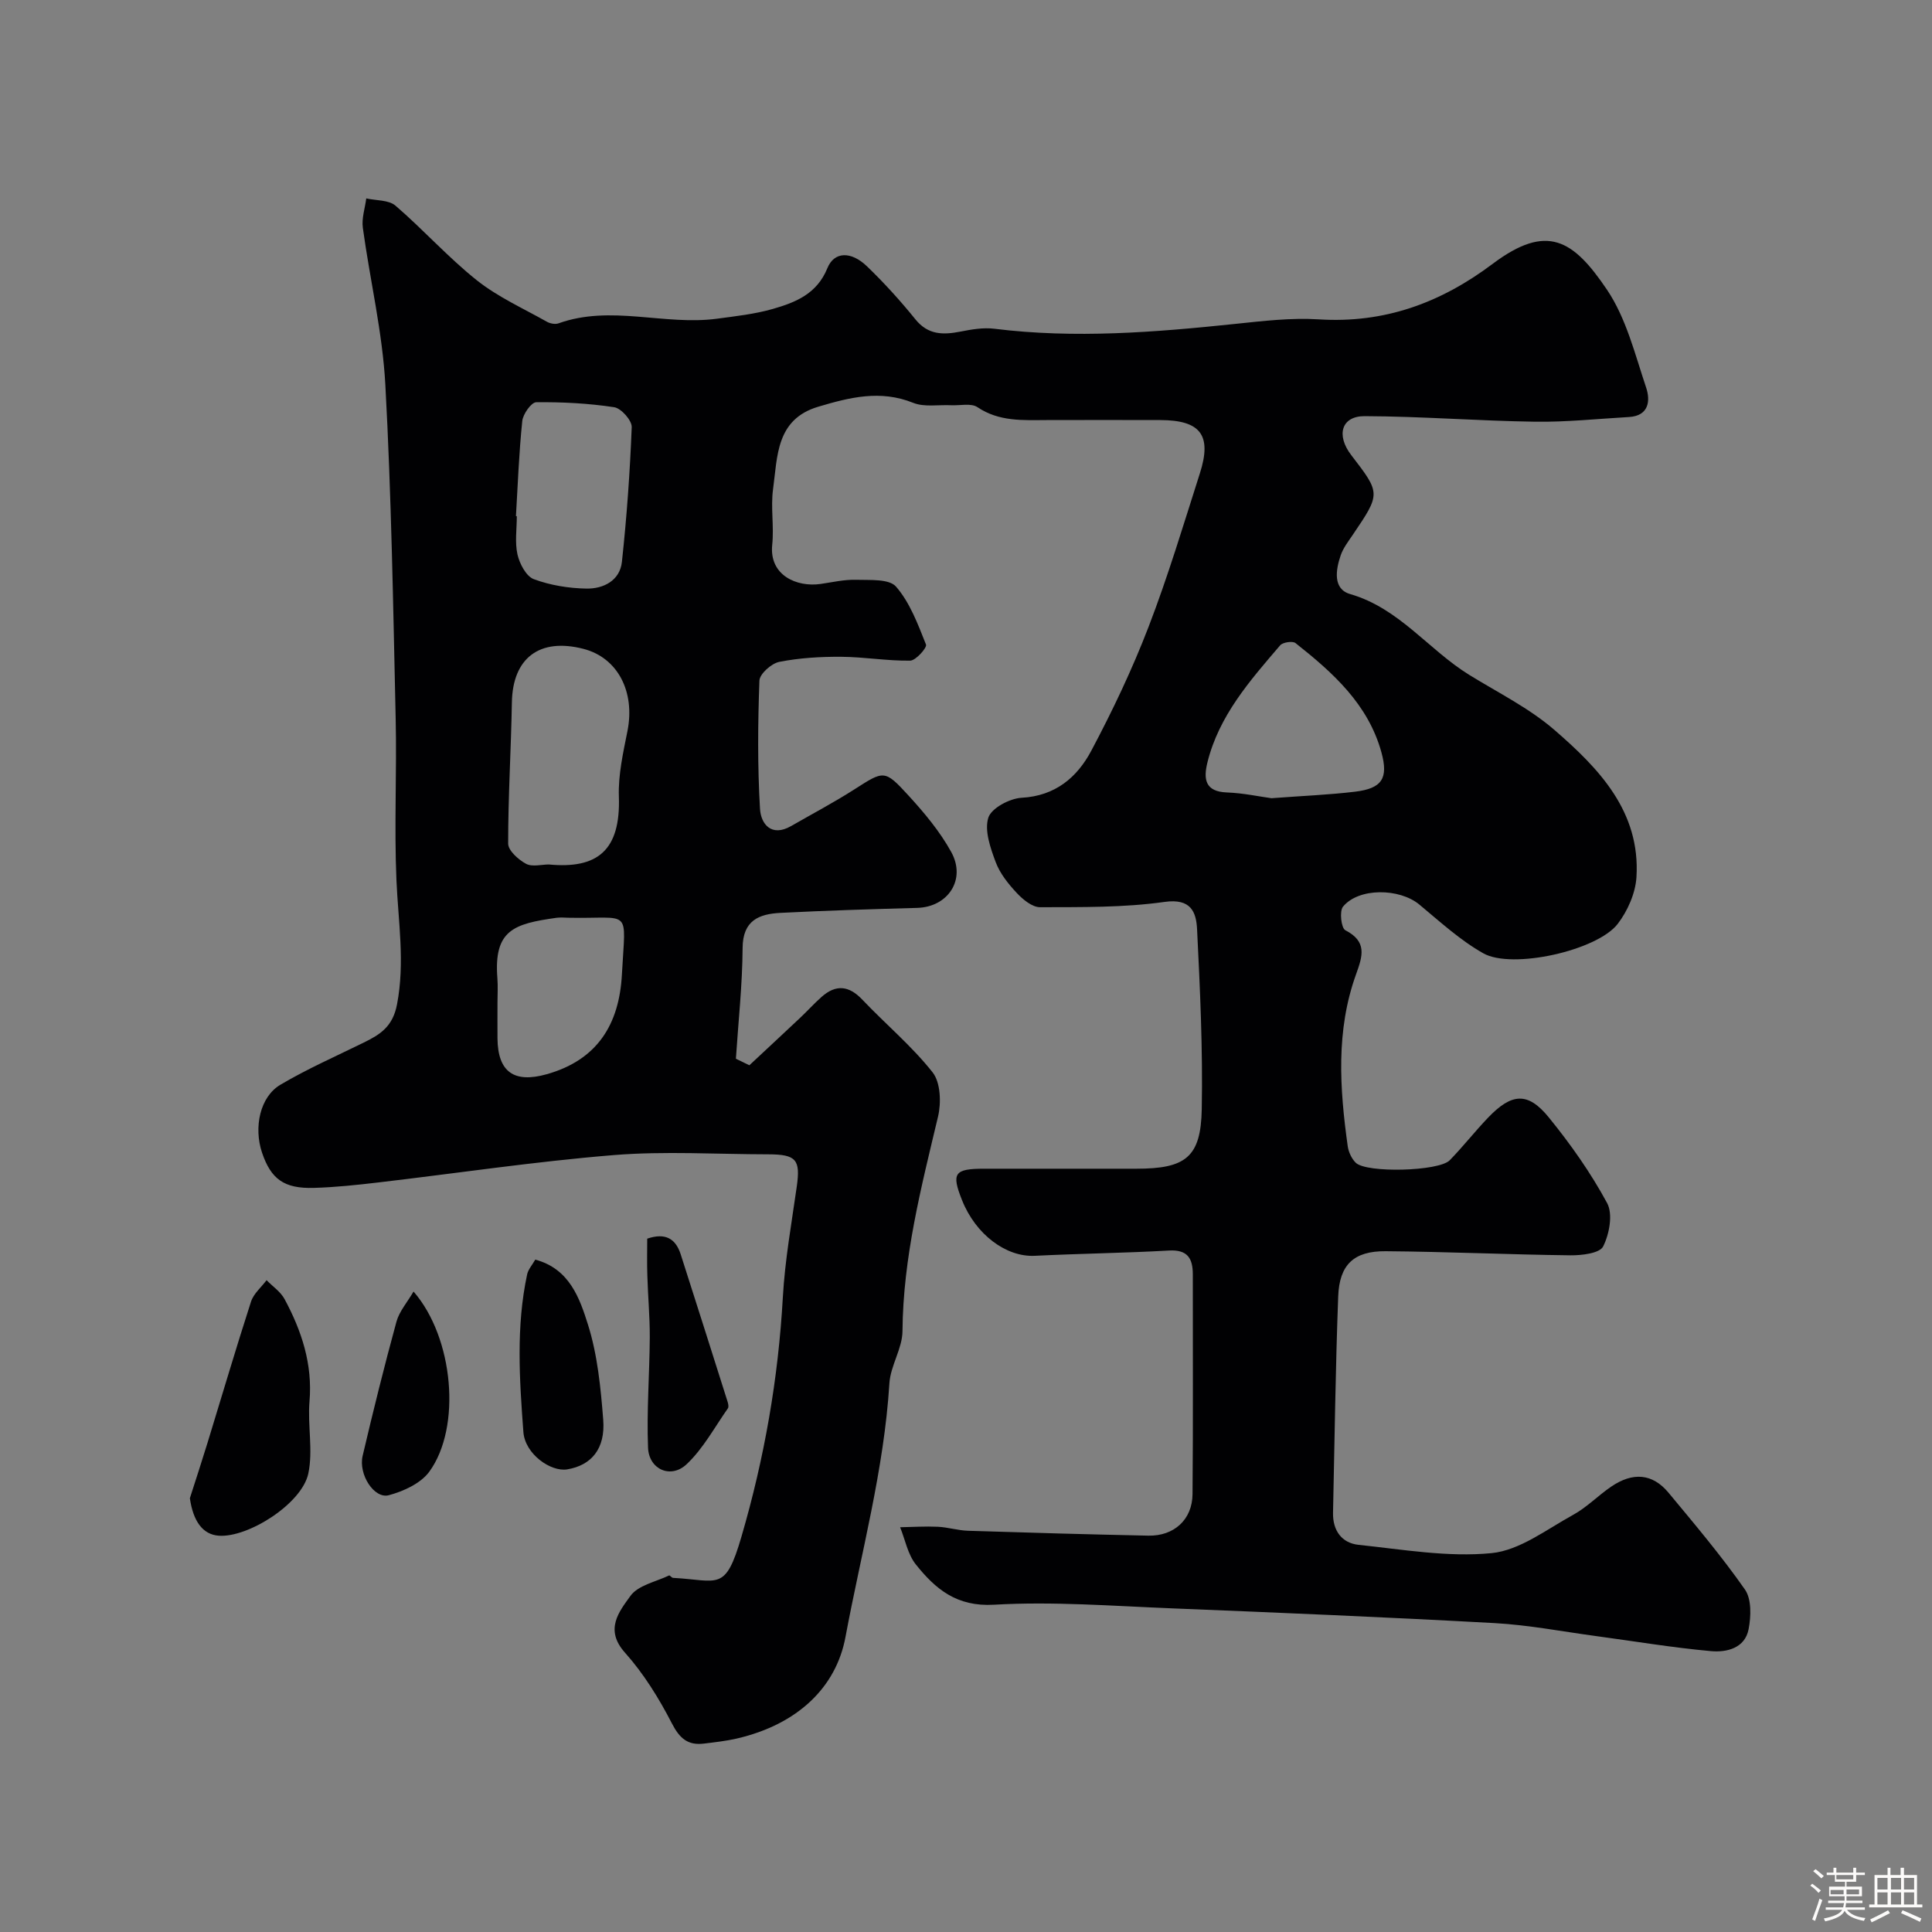 <svg enable-background="new 0 0 400 400" viewBox="0 0 400 400" xmlns="http://www.w3.org/2000/svg"><rect x="0" y="0" width="400" height="400" fill="#808080" stroke="none"/><path d="m374.8 390.4.4-.4c.7.5 1.3 1 1.8 1.4l-.5.5c-.5-.6-1.1-1.1-1.7-1.5zm1 7.3-.6-.3c.5-1.4 1.1-2.8 1.5-4.3.2.1.4.2.6.3-.5 1.3-1 2.8-1.5 4.3zm-.4-10.3.5-.4c.4.3 1 .8 1.7 1.4l-.5.5c-.5-.5-1.1-1-1.7-1.5zm2.5.3h1.7v-1h.6v1h3.5v-1h.6v1h1.8v.5h-1.8v1.4h-2v1h3.2v2h-3.2v.9h3.3v.5h-3.4c0 .3-.1.6-.1.9h4v.5h-3.7c.7.9 1.9 1.5 3.8 1.7-.1.2-.2.4-.3.6-2.1-.4-3.5-1.1-4-2.1-.4 1-1.8 1.7-4 2.2-.1-.2-.2-.4-.3-.6 2.1-.4 3.4-1 3.8-1.8h-3.4v-.5h3.6c.1-.3.1-.6.2-.9h-3.3v-.5h3.4c0-.3 0-.6 0-.9h-3.2v-2h3.3v-1h-2.1v-1.4h-1.7v-.5zm1.1 3.5v1h2.7c0-.3 0-.4 0-.4 0-.1 0-.2 0-.2 0-.1 0-.2 0-.3h-2.7zm1.2-3v.9h3.5v-.9zm4.7 3h-2.6v.6.4h2.6z" fill="#fcfbfa"/><path d="m393.6 386.7h.6v1.5h2.7v6.1h1.1v.6h-11v-.6h1.1v-6.1h2.7v-1.5h.6v1.5h2.1v-1.5zm-2.7 8.8.4.6c-1.2.6-2.5 1.3-3.8 1.9-.1-.2-.2-.4-.3-.6 1.2-.6 2.5-1.2 3.7-1.9zm-2.2-6.7v2.4h2.1v-2.4zm0 3v2.5h2.1v-2.5zm2.8-3v2.4h2.1v-2.4zm0 3v2.5h2.1v-2.5zm6 6.1c-1.4-.7-2.7-1.3-3.9-1.8l.3-.6c1.5.6 2.7 1.2 3.9 1.7zm-1.2-9.1h-2.1v2.4h2.1zm-2.1 3v2.5h2.1v-2.5z" fill="#fcfbfa"/><g fill="#010103"><path d="m155.15 220.55c3.51-3.28 7.03-6.54 10.52-9.83 1.51-1.42 2.9-2.97 4.45-4.34 2.97-2.62 5.65-2.33 8.42.59 4.8 5.06 10.24 9.59 14.54 15.04 1.66 2.1 1.81 6.29 1.13 9.17-3.49 14.65-7.24 29.18-7.36 44.42-.03 3.61-2.49 7.16-2.71 10.81-1.11 17.87-5.84 35.08-9.1 52.55-1.93 10.34-9.85 18.06-22.51 20.99-2.22.51-4.5.76-6.77 1.04-3.36.42-5.06-1.08-6.67-4.21-2.67-5.18-5.83-10.29-9.7-14.62-4.29-4.79-1.19-8.51 1.14-11.75 1.58-2.2 5.24-2.91 8-4.23.15-.07.53.48.81.5 9.47.5 10.8 3.01 14.16-8.5 4.75-16.25 7.63-32.71 8.58-49.6.43-7.66 1.8-15.28 2.88-22.9.79-5.58-.08-6.68-5.92-6.69-10.67-.01-21.39-.7-31.99.16-16.31 1.33-32.52 3.77-48.78 5.67-4.41.52-8.84.99-13.28 1.12-6.18.18-8.89-1.82-10.74-7.3-1.76-5.24-.42-11.57 3.81-14.06 5.53-3.27 11.46-5.88 17.24-8.72 3.42-1.68 6.02-3.3 6.9-7.92 1.67-8.7.25-17.12-.12-25.7-.48-11.15.09-22.33-.16-33.49-.52-23.04-.88-46.09-2.14-69.1-.59-10.88-3.18-21.65-4.66-32.49-.27-1.96.45-4.05.71-6.08 2.05.46 4.64.29 6.05 1.5 5.77 4.96 10.89 10.71 16.83 15.44 4.36 3.47 9.61 5.82 14.51 8.59.67.38 1.72.58 2.4.34 10.86-3.9 21.95.5 32.86-.97 3.87-.52 7.8-.95 11.53-2.02 4.7-1.35 9.13-3.11 11.29-8.44 1.41-3.47 4.91-3.55 8.2-.38 3.56 3.43 6.91 7.12 10.02 10.97 2.64 3.27 5.75 3.24 9.35 2.54 2.28-.45 4.71-.87 6.98-.59 16.69 2.08 33.28.74 49.89-1 5.74-.6 11.57-1.3 17.29-.94 13.61.86 25.22-3.39 36.02-11.5 11.25-8.45 16.67-4.99 23.65 5.35 3.99 5.91 5.8 13.37 8.12 20.29.89 2.65.61 5.84-3.57 6.08-6.49.37-12.99 1.07-19.48.97-11.75-.17-23.49-1.11-35.23-1.15-4.84-.02-5.95 3.95-2.77 8.08 6.11 7.94 6.1 7.93.28 16.53-.91 1.34-1.95 2.69-2.47 4.19-1.05 3.05-1.65 7 1.97 8.04 10.14 2.93 16.2 11.51 24.63 16.72 5.96 3.68 12.39 6.86 17.63 11.39 9.23 7.99 17.85 16.91 17 30.51-.21 3.32-1.83 6.99-3.88 9.66-4.24 5.52-21.85 9.47-27.83 6.09-4.79-2.7-8.97-6.55-13.25-10.1-4.11-3.4-12.55-3.52-15.8.45-.77.95-.36 4.43.48 4.87 4.55 2.35 3.61 5.3 2.23 9.12-4.2 11.63-3.4 23.62-1.73 35.59.17 1.21.8 2.58 1.66 3.43 2.21 2.18 17.23 1.79 19.46-.51 2.76-2.83 5.2-5.96 7.94-8.82 4.88-5.1 8.23-5.38 12.55-.08 4.52 5.55 8.71 11.49 12.1 17.77 1.23 2.28.46 6.42-.83 8.98-.72 1.42-4.43 1.85-6.78 1.83-12.76-.15-25.51-.75-38.26-.85-6.57-.05-9.57 2.78-9.81 9.37-.56 14.92-.74 29.85-1.07 44.78-.08 3.68 1.81 6.27 5.27 6.64 9.17.96 18.5 2.6 27.54 1.72 5.84-.57 11.4-4.91 16.89-7.92 2.83-1.55 5.17-3.99 7.86-5.83 4.52-3.09 8.59-2.74 11.89 1.23 5.44 6.55 10.96 13.09 15.83 20.05 1.39 1.99 1.27 5.57.76 8.21-.75 3.94-4.54 4.84-7.77 4.55-7.97-.72-15.89-2.05-23.83-3.12-6.97-.94-13.93-2.29-20.93-2.68-22.29-1.23-44.6-2.16-66.91-3.06-12.26-.49-24.58-1.46-36.79-.75-7.76.45-12.13-3.27-16.18-8.33-1.68-2.1-2.21-5.12-3.26-7.71 2.6-.05 5.22-.22 7.81-.1 2.1.1 4.18.77 6.28.83 12.43.4 24.87.75 37.3 1.01 5.32.11 9.1-3.32 9.15-8.58.14-15.16.04-30.33.06-45.5 0-3.32-1.08-5.17-4.93-4.95-9.25.52-18.52.63-27.77 1.09-5.93.3-12.25-4.38-15.09-11.54-2.22-5.58-1.59-6.49 4.59-6.49 10.5-.01 21 0 31.5 0 10.21 0 13.37-2.36 13.55-12.34.23-12.41-.35-24.85-.97-37.26-.18-3.55-1.27-6.41-6.72-5.64-8.48 1.2-17.17 1.07-25.77 1.1-1.63.01-3.57-1.59-4.83-2.94-1.76-1.88-3.5-4.05-4.38-6.42-1.09-2.92-2.35-6.5-1.52-9.17.62-1.97 4.41-3.99 6.89-4.13 7-.38 11.5-4.24 14.42-9.72 4.42-8.32 8.49-16.88 11.87-25.67 4.01-10.42 7.23-21.16 10.63-31.81 2.52-7.89.13-10.98-8.22-11-7.83-.02-15.67-.02-23.5 0-4.95.02-9.85.35-14.34-2.67-1.31-.88-3.6-.31-5.44-.4-2.64-.13-5.55.43-7.87-.5-6.8-2.74-13.18-1.12-19.66.81-8.76 2.61-8.42 10.31-9.35 17.09-.51 3.76.23 7.69-.17 11.48-.66 6.33 5.07 8.84 10.03 8.12 2.42-.35 4.87-.93 7.29-.86 2.87.09 6.88-.24 8.32 1.42 2.88 3.32 4.53 7.8 6.2 11.99.25.63-2.1 3.31-3.28 3.33-4.76.07-9.53-.77-14.29-.8-4.28-.03-8.62.23-12.8 1.05-1.63.32-4.07 2.49-4.12 3.89-.33 8.84-.4 17.71.12 26.54.18 3.1 2.33 5.93 6.45 3.56 4.35-2.5 8.8-4.85 13.03-7.55 6.17-3.94 6.28-4.21 11.25 1.22 3.3 3.6 6.52 7.46 8.86 11.7 3.15 5.71-.67 11.41-7.06 11.58-9.44.26-18.87.55-28.3 1.03-4.43.23-7.8 1.55-7.83 7.26-.05 7.65-.89 15.29-1.39 22.94.96.48 1.87.92 2.79 1.35zm-41.52-41.57c10.05.96 14.89-2.88 14.5-14.08-.15-4.49.89-9.08 1.78-13.55 1.62-8.15-2.02-15.18-9.11-17.01-9.11-2.35-14.66 1.91-14.82 11.08-.17 9.75-.78 19.49-.77 29.24 0 1.44 2.12 3.33 3.7 4.18 1.28.69 3.24.14 4.72.14zm-6.81-72.12c.06 0 .12.01.18.01 0 2.66-.43 5.41.14 7.94.44 1.92 1.8 4.51 3.38 5.1 3.42 1.27 7.24 1.89 10.91 1.95 3.5.06 6.91-1.65 7.33-5.53 1-9.27 1.67-18.58 2.03-27.9.05-1.39-2.18-3.9-3.63-4.12-5.32-.81-10.76-1.09-16.14-1.03-1.02.01-2.74 2.45-2.89 3.89-.68 6.53-.92 13.12-1.31 19.69zm156.42 58.4c6.49-.49 11.93-.7 17.32-1.35 5.56-.67 6.93-2.75 5.45-8.14-2.75-9.99-10.06-16.52-17.79-22.63-.6-.47-2.62-.17-3.17.46-6.26 7.31-12.68 14.57-15.07 24.27-.83 3.39-.53 6.04 4.06 6.2 3.41.13 6.8.87 9.2 1.19zm-160.24 42.28c0 2.49-.02 4.98 0 7.47.07 6.96 3.46 9.29 10.18 7.4 10.47-2.94 15.03-10.3 15.58-20.67.75-14.07 2.12-11.45-11.05-11.73-.83-.02-1.67-.1-2.49.01-8.82 1.24-13.03 2.51-12.24 12.54.13 1.65.02 3.32.02 4.98z"/><path d="m39.31 310.19c1.23-3.84 2.49-7.67 3.67-11.52 2.99-9.73 5.86-19.5 8.99-29.18.53-1.65 2.12-2.97 3.22-4.44 1.27 1.3 2.92 2.4 3.74 3.94 3.53 6.57 5.8 13.44 5.15 21.14-.42 4.97.77 10.18-.25 14.96-1.34 6.26-12.49 13.31-18.55 12.86-3.34-.25-5.29-3.03-5.97-7.76z"/><path d="m110.82 260.79c7.12 1.9 9.21 8.05 10.93 13.51 1.97 6.27 2.62 13.04 3.14 19.64.47 6.02-2.46 9.45-7.47 10.28-3.35.55-8.72-3.13-9.06-7.75-.81-10.86-1.54-21.82.78-32.63.22-1.02 1.04-1.92 1.68-3.05z"/><path d="m134 256.45c3.78-1.29 5.89.03 6.92 3.21 3.27 10.17 6.49 20.36 9.72 30.55.13.43.27 1.06.07 1.36-2.77 3.94-5.11 8.34-8.55 11.58-3.27 3.09-7.81 1.09-7.99-3.42-.3-7.6.31-15.24.36-22.86.02-4.22-.38-8.44-.5-12.67-.1-2.64-.03-5.28-.03-7.75z"/><path d="m85.62 267.4c8.32 9.56 9.96 28.12 3.26 37.3-1.77 2.42-5.34 4.06-8.39 4.87-3.02.8-6.31-4.3-5.41-8.15 2.18-9.29 4.48-18.57 7-27.77.59-2.15 2.23-4.01 3.54-6.25z"/></g></svg>